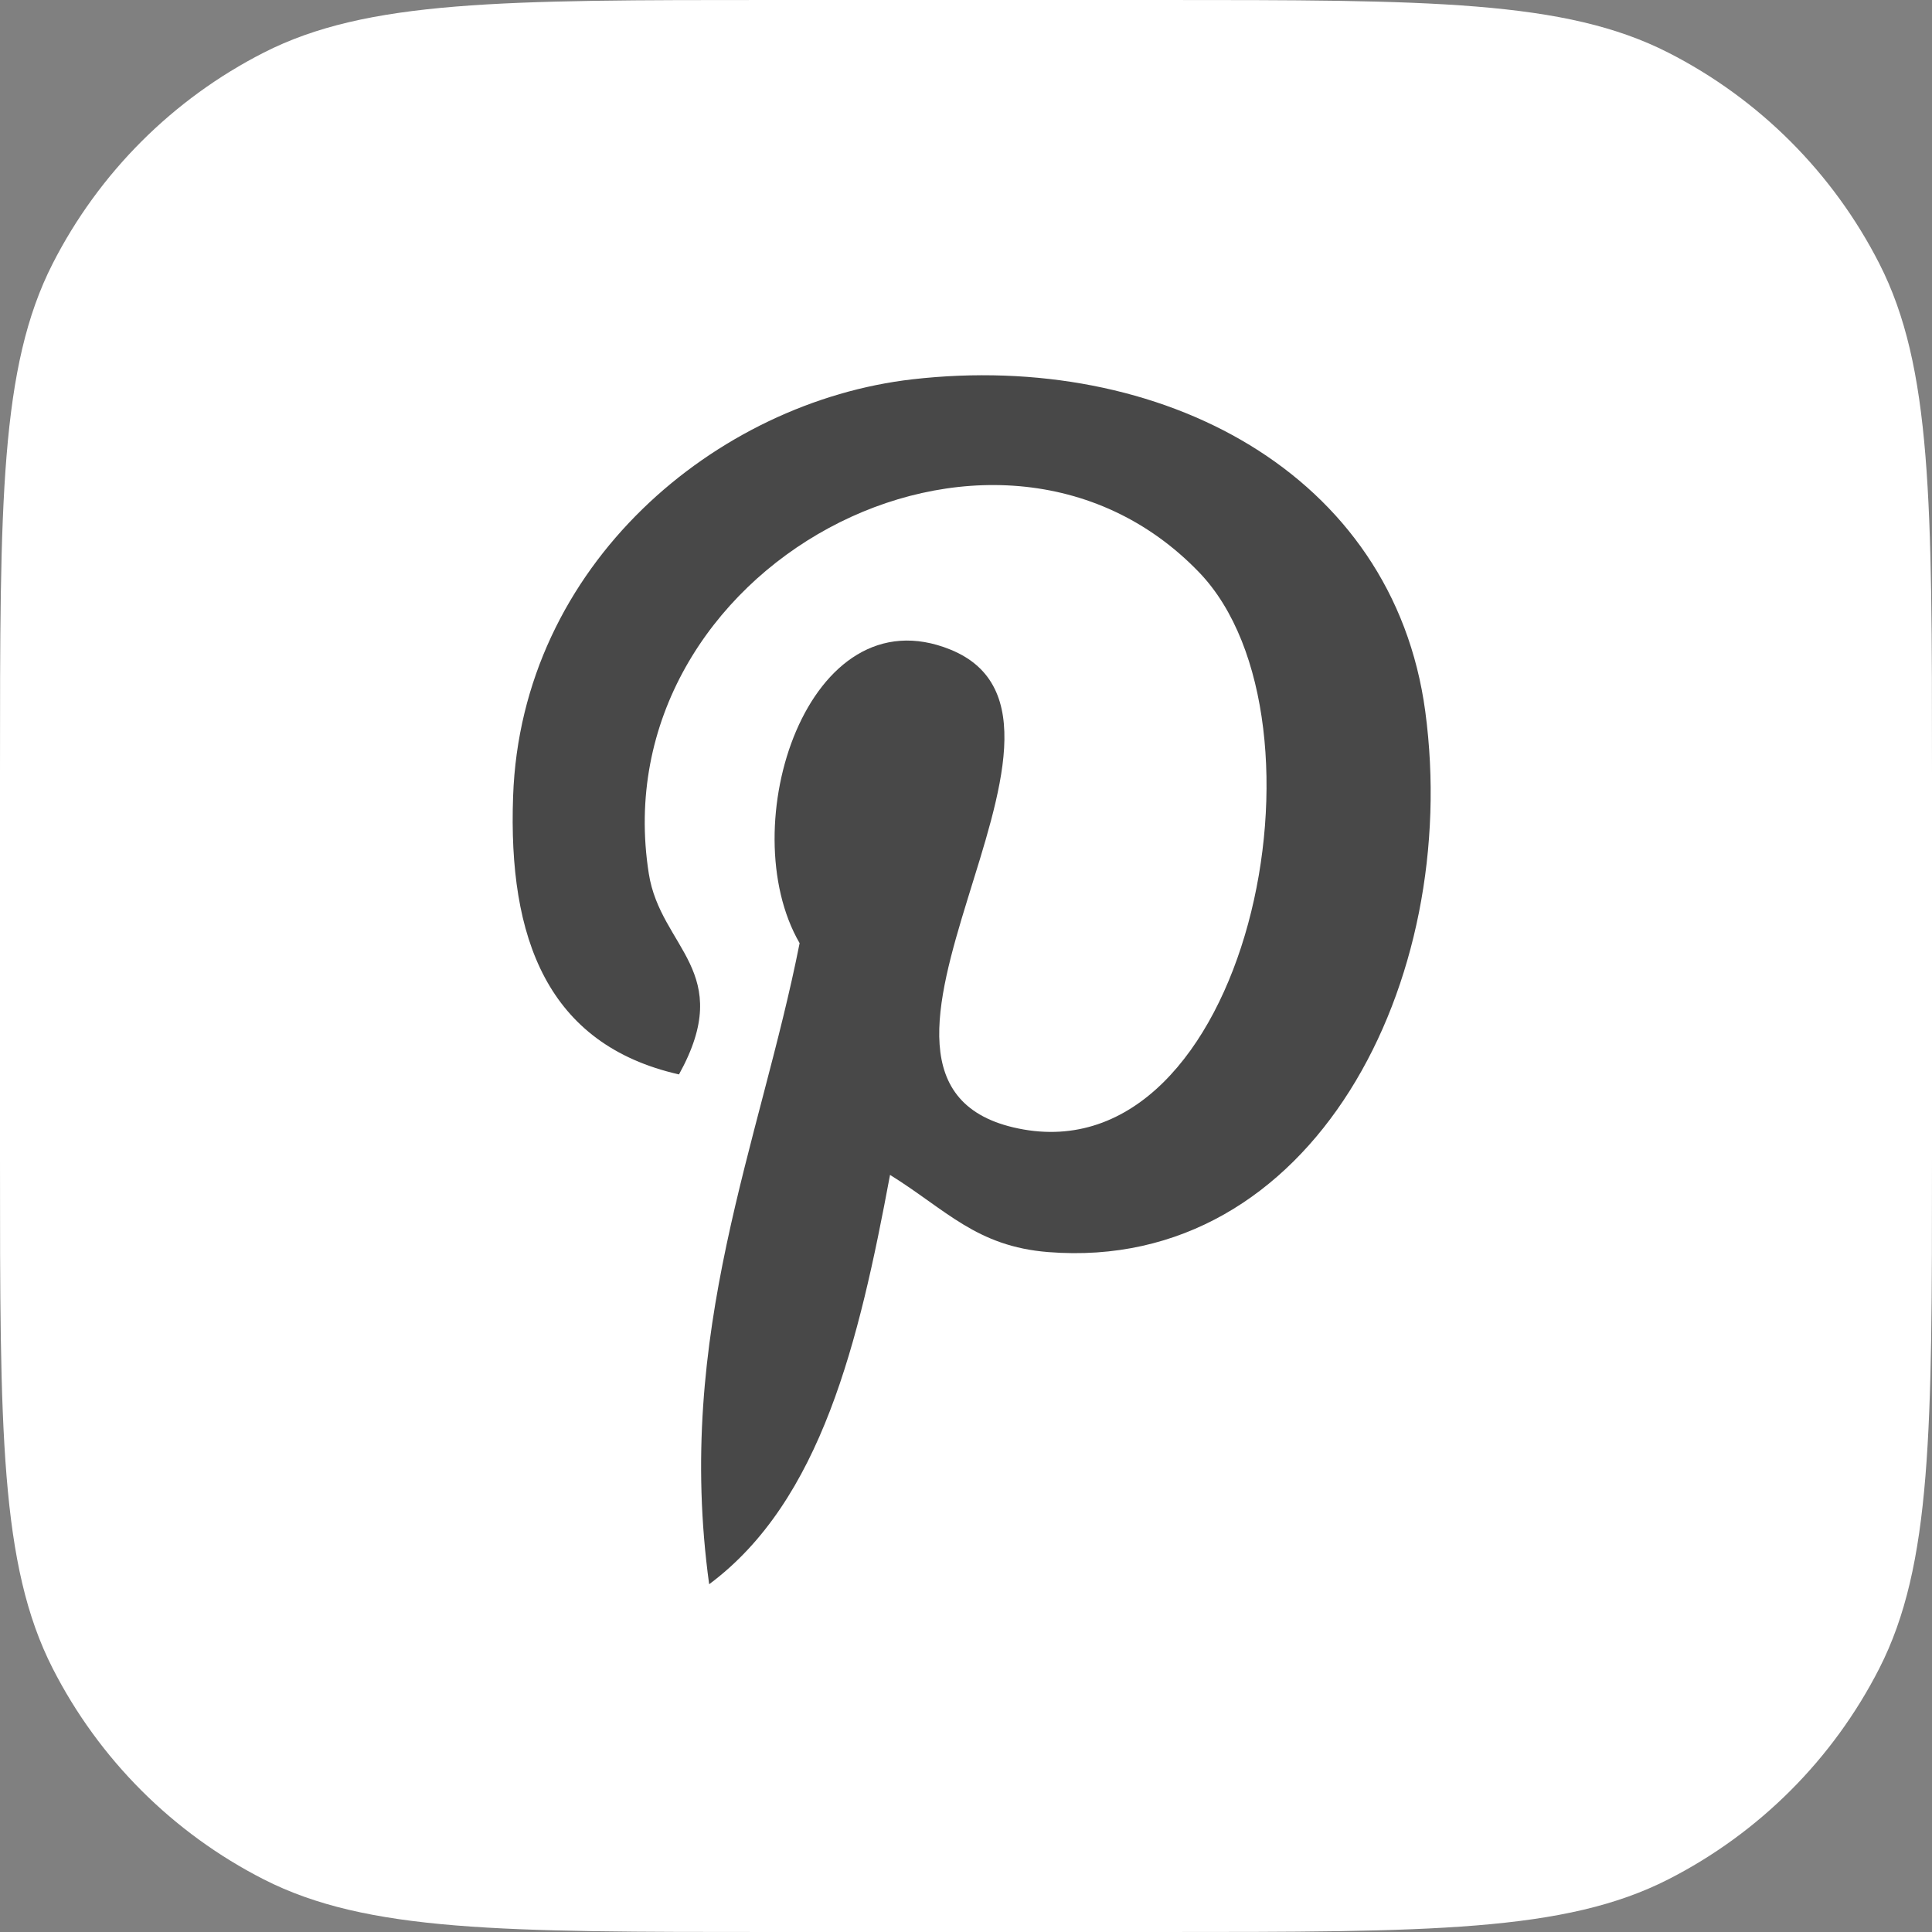<?xml version="1.0" encoding="UTF-8"?> <svg xmlns="http://www.w3.org/2000/svg" width="50" height="50" viewBox="0 0 50 50" fill="none"><rect x="0" y="0" width="50" height="50" fill="#808080" stroke="none"/><g clip-path="url(#clip0_570_1077)"><path d="M0 20C0 12.999 8.94071e-08 9.499 1.362 6.825C2.561 4.473 4.473 2.561 6.825 1.362C9.499 8.94071e-08 12.999 0 20 0H30C37.001 0 40.501 8.94071e-08 43.175 1.362C45.527 2.561 47.439 4.473 48.638 6.825C50 9.499 50 12.999 50 20V30C50 37.001 50 40.501 48.638 43.175C47.439 45.527 45.527 47.439 43.175 48.638C40.501 50 37.001 50 30 50H20C12.999 50 9.499 50 6.825 48.638C4.473 47.439 2.561 45.527 1.362 43.175C8.94071e-08 40.501 0 37.001 0 30V20Z" fill="white"></path><g clip-path="url(#clip1_570_1077)"><path d="M23.619 9.816C18.544 10.396 13.487 14.603 13.279 20.612C13.147 24.281 14.164 27.033 17.572 27.806C19.051 25.133 17.095 24.543 16.791 22.61C15.542 14.685 25.712 9.281 31.034 14.813C34.716 18.644 32.292 30.43 26.353 29.205C20.664 28.035 29.137 18.654 24.596 16.811C20.905 15.315 18.944 21.391 20.694 24.409C19.668 29.599 17.459 34.49 18.353 41C21.254 38.843 22.232 34.713 23.034 30.406C24.492 31.313 25.27 32.257 27.131 32.404C33.991 32.947 37.823 25.386 36.886 18.412C36.055 12.229 30.032 9.083 23.619 9.816Z" fill="#484848"></path></g></g><defs><clipPath id="clip0_570_1077"><rect width="50" height="50" fill="white"></rect></clipPath><clipPath id="clip1_570_1077"><rect width="32" height="32" fill="white" transform="translate(9 9)"></rect></clipPath></defs></svg> 